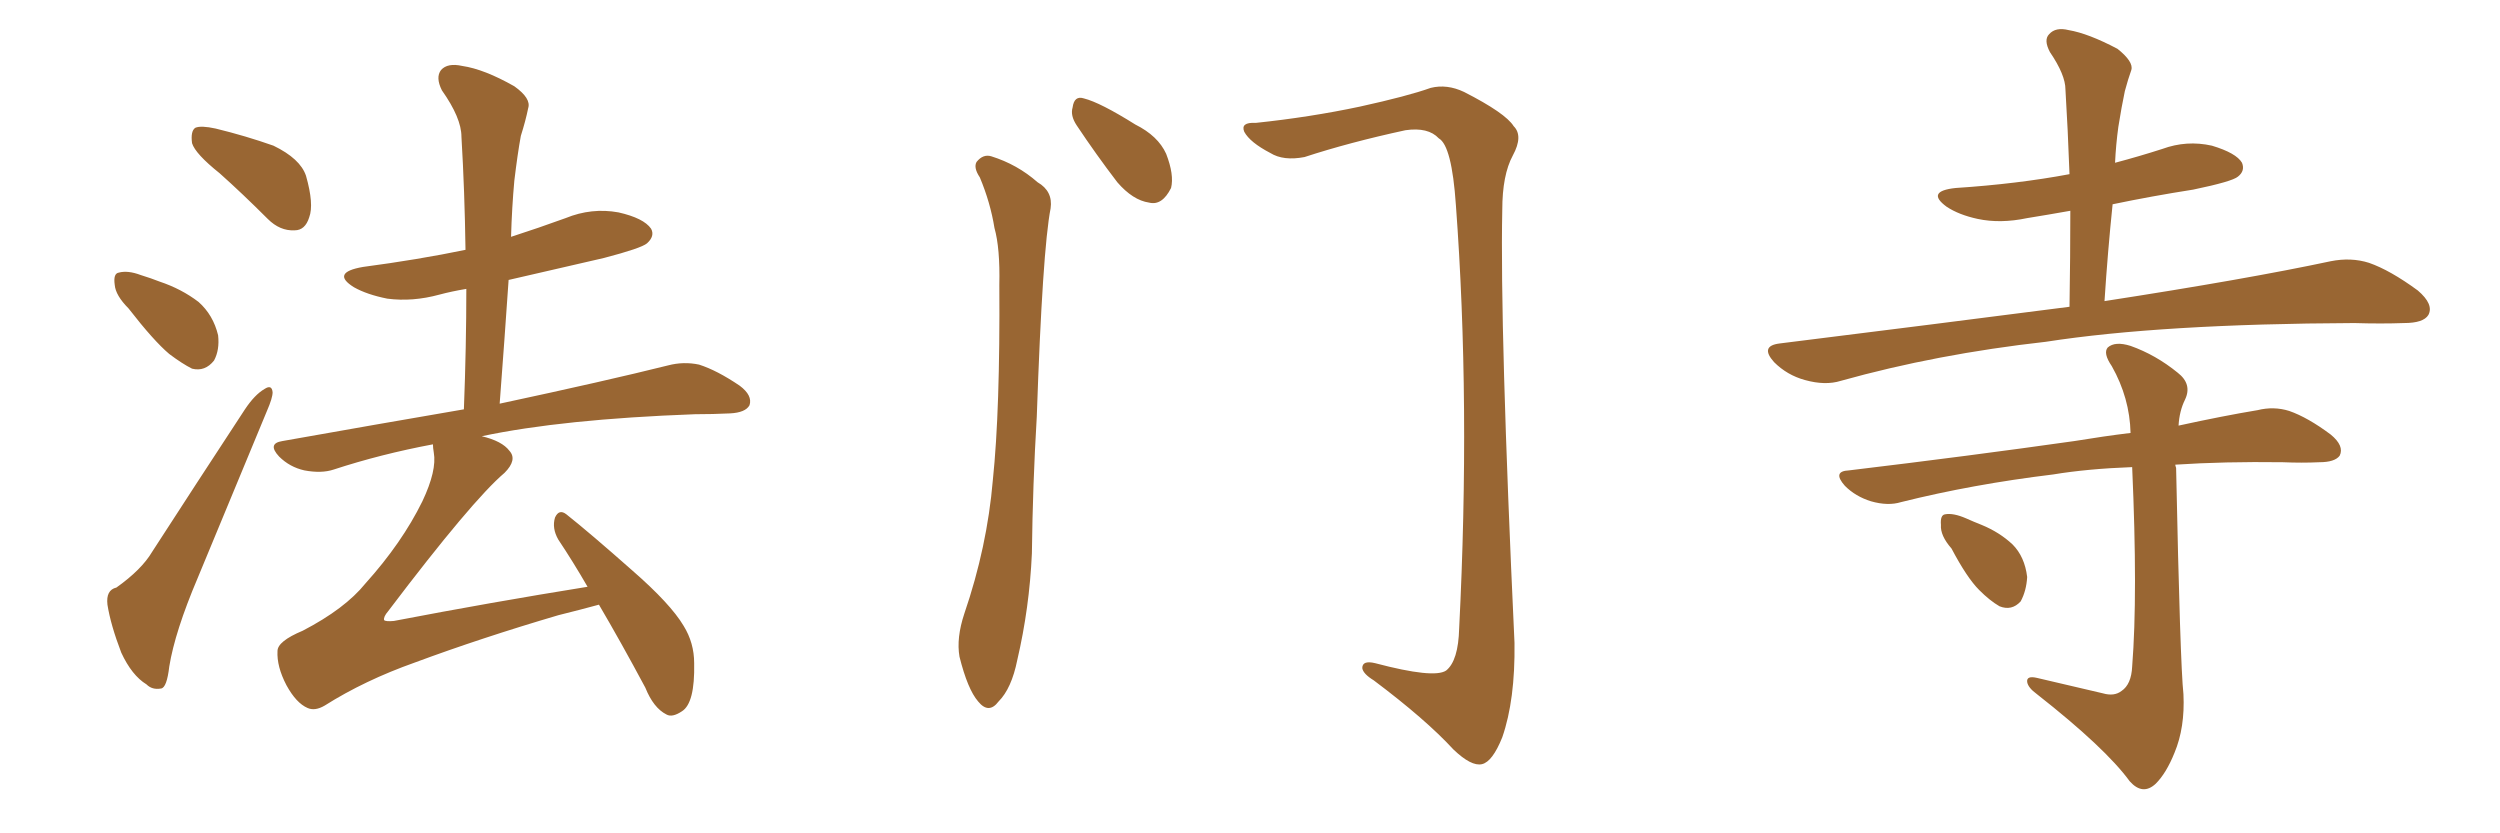 <svg xmlns="http://www.w3.org/2000/svg" xmlns:xlink="http://www.w3.org/1999/xlink" width="450" height="150"><path fill="#996633" padding="10" d="M39.55 31.20L39.55 31.20Q35.16 27.69 34.57 25.78L34.57 25.78Q34.28 23.58 35.16 23.00L35.16 23.00Q36.18 22.56 38.82 23.14L38.82 23.14Q44.24 24.46 49.22 26.22L49.22 26.22Q54.05 28.56 55.08 31.64L55.08 31.64Q56.54 36.77 55.66 39.11L55.66 39.11Q54.93 41.46 53.03 41.46L53.03 41.46Q50.39 41.60 48.19 39.40L48.19 39.40Q43.65 34.86 39.55 31.20ZM23.14 55.52L23.14 55.52Q20.80 53.17 20.65 51.27L20.65 51.27Q20.36 49.22 21.39 49.07L21.39 49.07Q23.00 48.63 25.34 49.51L25.34 49.51Q27.25 50.10 28.71 50.68L28.71 50.68Q32.67 52.00 35.74 54.35L35.74 54.35Q38.38 56.69 39.26 60.35L39.26 60.35Q39.55 62.99 38.53 64.89L38.53 64.89Q36.91 66.94 34.57 66.36L34.57 66.36Q32.81 65.48 30.47 63.72L30.47 63.72Q27.69 61.38 23.14 55.52ZM20.95 105.76L20.95 105.76Q25.49 102.54 27.39 99.32L27.39 99.32Q35.16 87.30 44.09 73.68L44.09 73.68Q45.85 71.04 47.61 70.02L47.61 70.02Q48.93 69.14 49.07 70.61L49.07 70.61Q49.07 71.63 48.05 73.97L48.05 73.97Q42.19 88.04 35.60 104.00L35.60 104.00Q31.49 113.67 30.47 119.97L30.47 119.97Q30.03 123.78 29.00 123.93L29.00 123.93Q27.39 124.22 26.37 123.19L26.37 123.19Q23.73 121.58 21.83 117.48L21.83 117.48Q19.92 112.50 19.34 108.84L19.34 108.84Q19.04 106.20 20.95 105.76ZM107.81 108.84L107.81 108.84L107.81 108.84Q104.59 109.72 100.49 110.74L100.49 110.74Q86.57 114.84 74.71 119.24L74.71 119.24Q65.63 122.46 58.45 127.00L58.45 127.00Q56.69 128.03 55.37 127.44L55.37 127.44Q53.32 126.56 51.56 123.34L51.56 123.34Q49.80 119.97 49.95 117.19L49.95 117.19Q49.95 115.43 54.49 113.53L54.49 113.53Q62.11 109.57 65.77 105.03L65.77 105.03Q72.36 97.71 76.03 90.23L76.03 90.23Q78.66 84.67 78.08 81.45L78.08 81.45Q77.93 80.57 77.93 79.98L77.93 79.98Q68.55 81.74 60.06 84.52L60.06 84.52Q57.86 85.25 54.79 84.67L54.79 84.67Q52.15 84.08 50.24 82.18L50.24 82.18Q48.05 79.83 50.83 79.39L50.83 79.39Q68.12 76.32 83.50 73.68L83.50 73.68Q83.94 62.26 83.94 52.00L83.94 52.00Q81.30 52.44 79.10 53.03L79.10 53.03Q74.27 54.35 69.73 53.76L69.73 53.76Q66.06 53.03 63.72 51.71L63.72 51.71Q59.47 49.07 65.33 48.05L65.33 48.05Q75.29 46.73 83.79 44.97L83.79 44.97Q83.64 34.42 83.06 24.61L83.06 24.61Q83.06 21.24 79.54 16.26L79.54 16.26Q78.37 13.92 79.39 12.60L79.39 12.60Q80.57 11.28 83.20 11.87L83.20 11.87Q87.16 12.45 92.58 15.53L92.58 15.53Q95.65 17.72 95.07 19.48L95.07 19.48Q94.63 21.68 93.75 24.46L93.75 24.46Q93.16 27.69 92.58 32.52L92.58 32.52Q92.14 37.35 91.99 42.63L91.99 42.63Q96.97 41.02 101.81 39.26L101.81 39.26Q106.49 37.35 111.33 38.23L111.33 38.23Q115.87 39.26 117.19 41.16L117.19 41.16Q117.92 42.48 116.46 43.80L116.46 43.80Q115.43 44.68 108.69 46.44L108.69 46.44Q99.90 48.49 91.55 50.39L91.55 50.39Q90.82 61.08 89.94 72.66L89.94 72.66Q109.13 68.55 120.26 65.77L120.26 65.77Q123.05 65.04 125.83 65.63L125.83 65.63Q129.05 66.65 133.15 69.43L133.15 69.43Q135.50 71.19 134.91 72.95L134.91 72.95Q134.18 74.27 131.40 74.41L131.40 74.41Q128.32 74.56 125.10 74.56L125.10 74.56Q101.22 75.44 86.72 78.52L86.72 78.52Q90.38 79.39 91.70 81.15L91.70 81.15Q93.16 82.76 90.82 85.11L90.82 85.11Q84.96 90.09 69.87 110.01L69.87 110.01Q68.99 111.04 69.14 111.62L69.14 111.62Q69.43 111.91 70.90 111.77L70.90 111.77Q88.48 108.40 105.76 105.62L105.76 105.62Q103.13 101.07 100.49 97.12L100.49 97.12Q99.32 95.07 99.90 93.16L99.90 93.16Q100.63 91.55 101.95 92.58L101.95 92.58Q106.20 95.95 113.82 102.69L113.82 102.69Q120.70 108.69 123.05 112.65L123.05 112.65Q124.95 115.72 124.95 119.38L124.95 119.38Q125.10 126.56 122.75 128.03L122.75 128.03Q121.00 129.20 119.97 128.61L119.97 128.61Q117.63 127.44 116.16 123.78L116.16 123.78Q111.77 115.58 107.81 108.84ZM176.37 31.93L176.37 31.93Q175.20 30.18 175.78 29.15L175.78 29.15Q176.95 27.69 178.42 28.13L178.42 28.13Q183.11 29.59 186.77 32.81L186.77 32.81Q189.55 34.42 189.11 37.50L189.11 37.50Q187.65 44.97 186.62 75L186.62 75Q185.89 87.16 185.74 99.61L185.74 99.61Q185.30 109.42 183.11 118.80L183.11 118.80Q182.08 123.93 179.74 126.27L179.74 126.27Q177.98 128.61 176.07 126.27L176.07 126.27Q174.17 124.07 172.71 118.21L172.71 118.21Q172.12 114.84 173.58 110.45L173.58 110.45Q177.69 98.44 178.71 86.43L178.71 86.43Q180.03 73.83 179.88 51.27L179.88 51.27Q180.03 44.68 179.00 41.02L179.00 41.02Q178.27 36.47 176.37 31.93ZM193.80 22.56L193.80 22.56Q192.63 20.80 193.07 19.34L193.07 19.34Q193.36 17.14 195.12 17.72L195.12 17.72Q198.05 18.46 204.35 22.41L204.35 22.41Q208.45 24.46 209.91 27.69L209.91 27.69Q211.38 31.49 210.79 33.84L210.79 33.84Q209.18 37.06 206.84 36.47L206.84 36.47Q203.91 36.04 201.12 32.81L201.12 32.81Q197.31 27.83 193.80 22.56ZM226.03 22.12L226.03 22.12L226.03 22.12Q235.84 21.09 244.78 19.19L244.78 19.19Q253.42 17.29 257.52 15.82L257.52 15.82Q260.45 15.09 263.53 16.55L263.53 16.55Q271.00 20.36 272.46 22.71L272.46 22.71Q274.22 24.46 272.31 27.98L272.31 27.98Q270.41 31.49 270.41 37.79L270.41 37.79Q269.97 58.89 272.61 115.72L272.61 115.72Q272.75 125.98 270.41 132.71L270.41 132.71Q268.65 137.11 266.75 137.55L266.75 137.55Q264.84 137.99 261.62 134.91L261.62 134.91Q256.64 129.49 247.27 122.46L247.27 122.46Q245.36 121.29 245.21 120.26L245.21 120.26Q245.21 118.80 247.56 119.38L247.56 119.38Q258.11 122.17 260.30 120.70L260.30 120.70Q262.50 118.95 262.65 113.09L262.65 113.09Q264.70 72.51 262.06 36.91L262.06 36.91Q261.33 26.22 258.98 24.90L258.98 24.90Q257.08 22.85 252.98 23.44L252.98 23.44Q242.87 25.63 234.81 28.27L234.81 28.27Q231.01 29.00 228.66 27.54L228.66 27.54Q225 25.63 223.97 23.73L223.97 23.73Q223.24 21.97 226.03 22.12ZM372.51 55.22L372.51 55.22Q372.66 46.00 372.66 37.94L372.66 37.94Q368.55 38.67 364.89 39.26L364.89 39.26Q360.06 40.28 355.96 39.40L355.96 39.40Q352.59 38.67 350.39 37.21L350.39 37.21Q346.58 34.42 352.00 33.84L352.00 33.84Q363.13 33.11 372.51 31.35L372.51 31.35Q372.22 23.29 371.78 16.11L371.78 16.11Q371.78 13.48 368.99 9.38L368.99 9.38Q367.82 7.18 368.85 6.15L368.85 6.15Q370.02 4.83 372.36 5.42L372.36 5.42Q375.88 6.01 381.15 8.79L381.15 8.79Q384.08 11.13 383.64 12.60L383.64 12.60Q383.06 14.21 382.47 16.41L382.47 16.41Q381.88 19.19 381.30 22.85L381.30 22.85Q380.86 26.07 380.71 29.30L380.71 29.30Q385.11 28.13 389.21 26.81L389.21 26.81Q393.60 25.20 398.14 26.22L398.14 26.22Q402.54 27.54 403.56 29.30L403.56 29.30Q404.15 30.76 402.83 31.79L402.83 31.79Q401.81 32.67 394.78 34.13L394.78 34.13Q387.30 35.30 380.27 36.77L380.27 36.77Q379.39 45.26 378.81 54.20L378.81 54.20Q404.44 50.24 419.53 47.02L419.53 47.02Q423.19 46.29 426.42 47.31L426.42 47.31Q430.22 48.63 435.21 52.29L435.21 52.29Q438.13 54.79 437.11 56.69L437.11 56.69Q436.23 58.15 432.71 58.15L432.71 58.15Q428.61 58.30 423.78 58.15L423.78 58.15Q389.06 58.30 368.26 61.52L368.26 61.52Q348.63 63.72 331.35 68.55L331.35 68.55Q328.56 69.43 324.90 68.41L324.90 68.41Q321.68 67.53 319.34 65.19L319.34 65.19Q316.70 62.26 320.36 61.82L320.36 61.82Q348.63 58.30 372.51 55.22ZM378.52 124.80L378.52 124.80Q380.57 125.39 381.88 124.37L381.88 124.37Q383.64 123.19 383.79 119.97L383.79 119.97Q384.81 107.08 383.79 84.08L383.79 84.08Q375.73 84.38 369.58 85.40L369.58 85.40Q355.08 87.16 342.19 90.38L342.19 90.38Q339.84 91.11 336.77 90.23L336.77 90.23Q333.98 89.36 332.08 87.45L332.08 87.45Q329.74 84.81 332.81 84.67L332.81 84.67Q354.79 82.03 373.39 79.39L373.39 79.39Q378.66 78.52 383.50 77.93L383.50 77.93Q383.35 71.63 380.13 65.92L380.13 65.92Q378.52 63.57 379.39 62.55L379.39 62.55Q380.71 61.38 383.50 62.26L383.50 62.26Q388.04 63.87 391.99 67.09L391.99 67.09Q394.63 69.14 393.31 71.92L393.31 71.92Q392.29 73.97 392.14 76.61L392.14 76.61Q400.20 74.85 406.35 73.83L406.35 73.83Q409.28 73.10 412.06 73.97L412.06 73.97Q415.43 75.15 419.53 78.22L419.53 78.22Q422.02 80.27 421.14 82.03L421.14 82.03Q420.26 83.20 417.48 83.20L417.48 83.20Q414.40 83.35 410.89 83.20L410.89 83.20Q400.34 83.06 391.55 83.64L391.55 83.64Q391.55 83.79 391.70 84.23L391.70 84.23Q392.43 119.53 393.02 124.95L393.02 124.95Q393.31 130.96 391.41 135.50L391.41 135.50Q389.94 139.16 388.04 141.06L388.04 141.06Q385.69 143.26 383.35 140.63L383.35 140.63Q378.96 134.62 366.65 124.95L366.65 124.95Q365.04 123.78 364.89 122.75L364.89 122.75Q364.75 121.58 366.65 122.02L366.65 122.02Q372.36 123.34 378.52 124.80ZM351.27 98.73L351.27 98.73L351.27 98.73Q349.22 96.39 349.37 94.48L349.37 94.48Q349.22 92.72 350.10 92.58L350.10 92.58Q351.56 92.29 353.91 93.31L353.91 93.31Q355.22 93.90 356.69 94.48L356.69 94.48Q359.91 95.80 362.26 98.00L362.26 98.00Q364.45 100.20 364.89 103.86L364.89 103.86Q364.75 106.35 363.72 108.25L363.72 108.25Q362.11 110.01 359.91 109.13L359.91 109.13Q358.15 108.11 356.25 106.20L356.25 106.20Q354.05 104.00 351.27 98.73Z"/></svg>